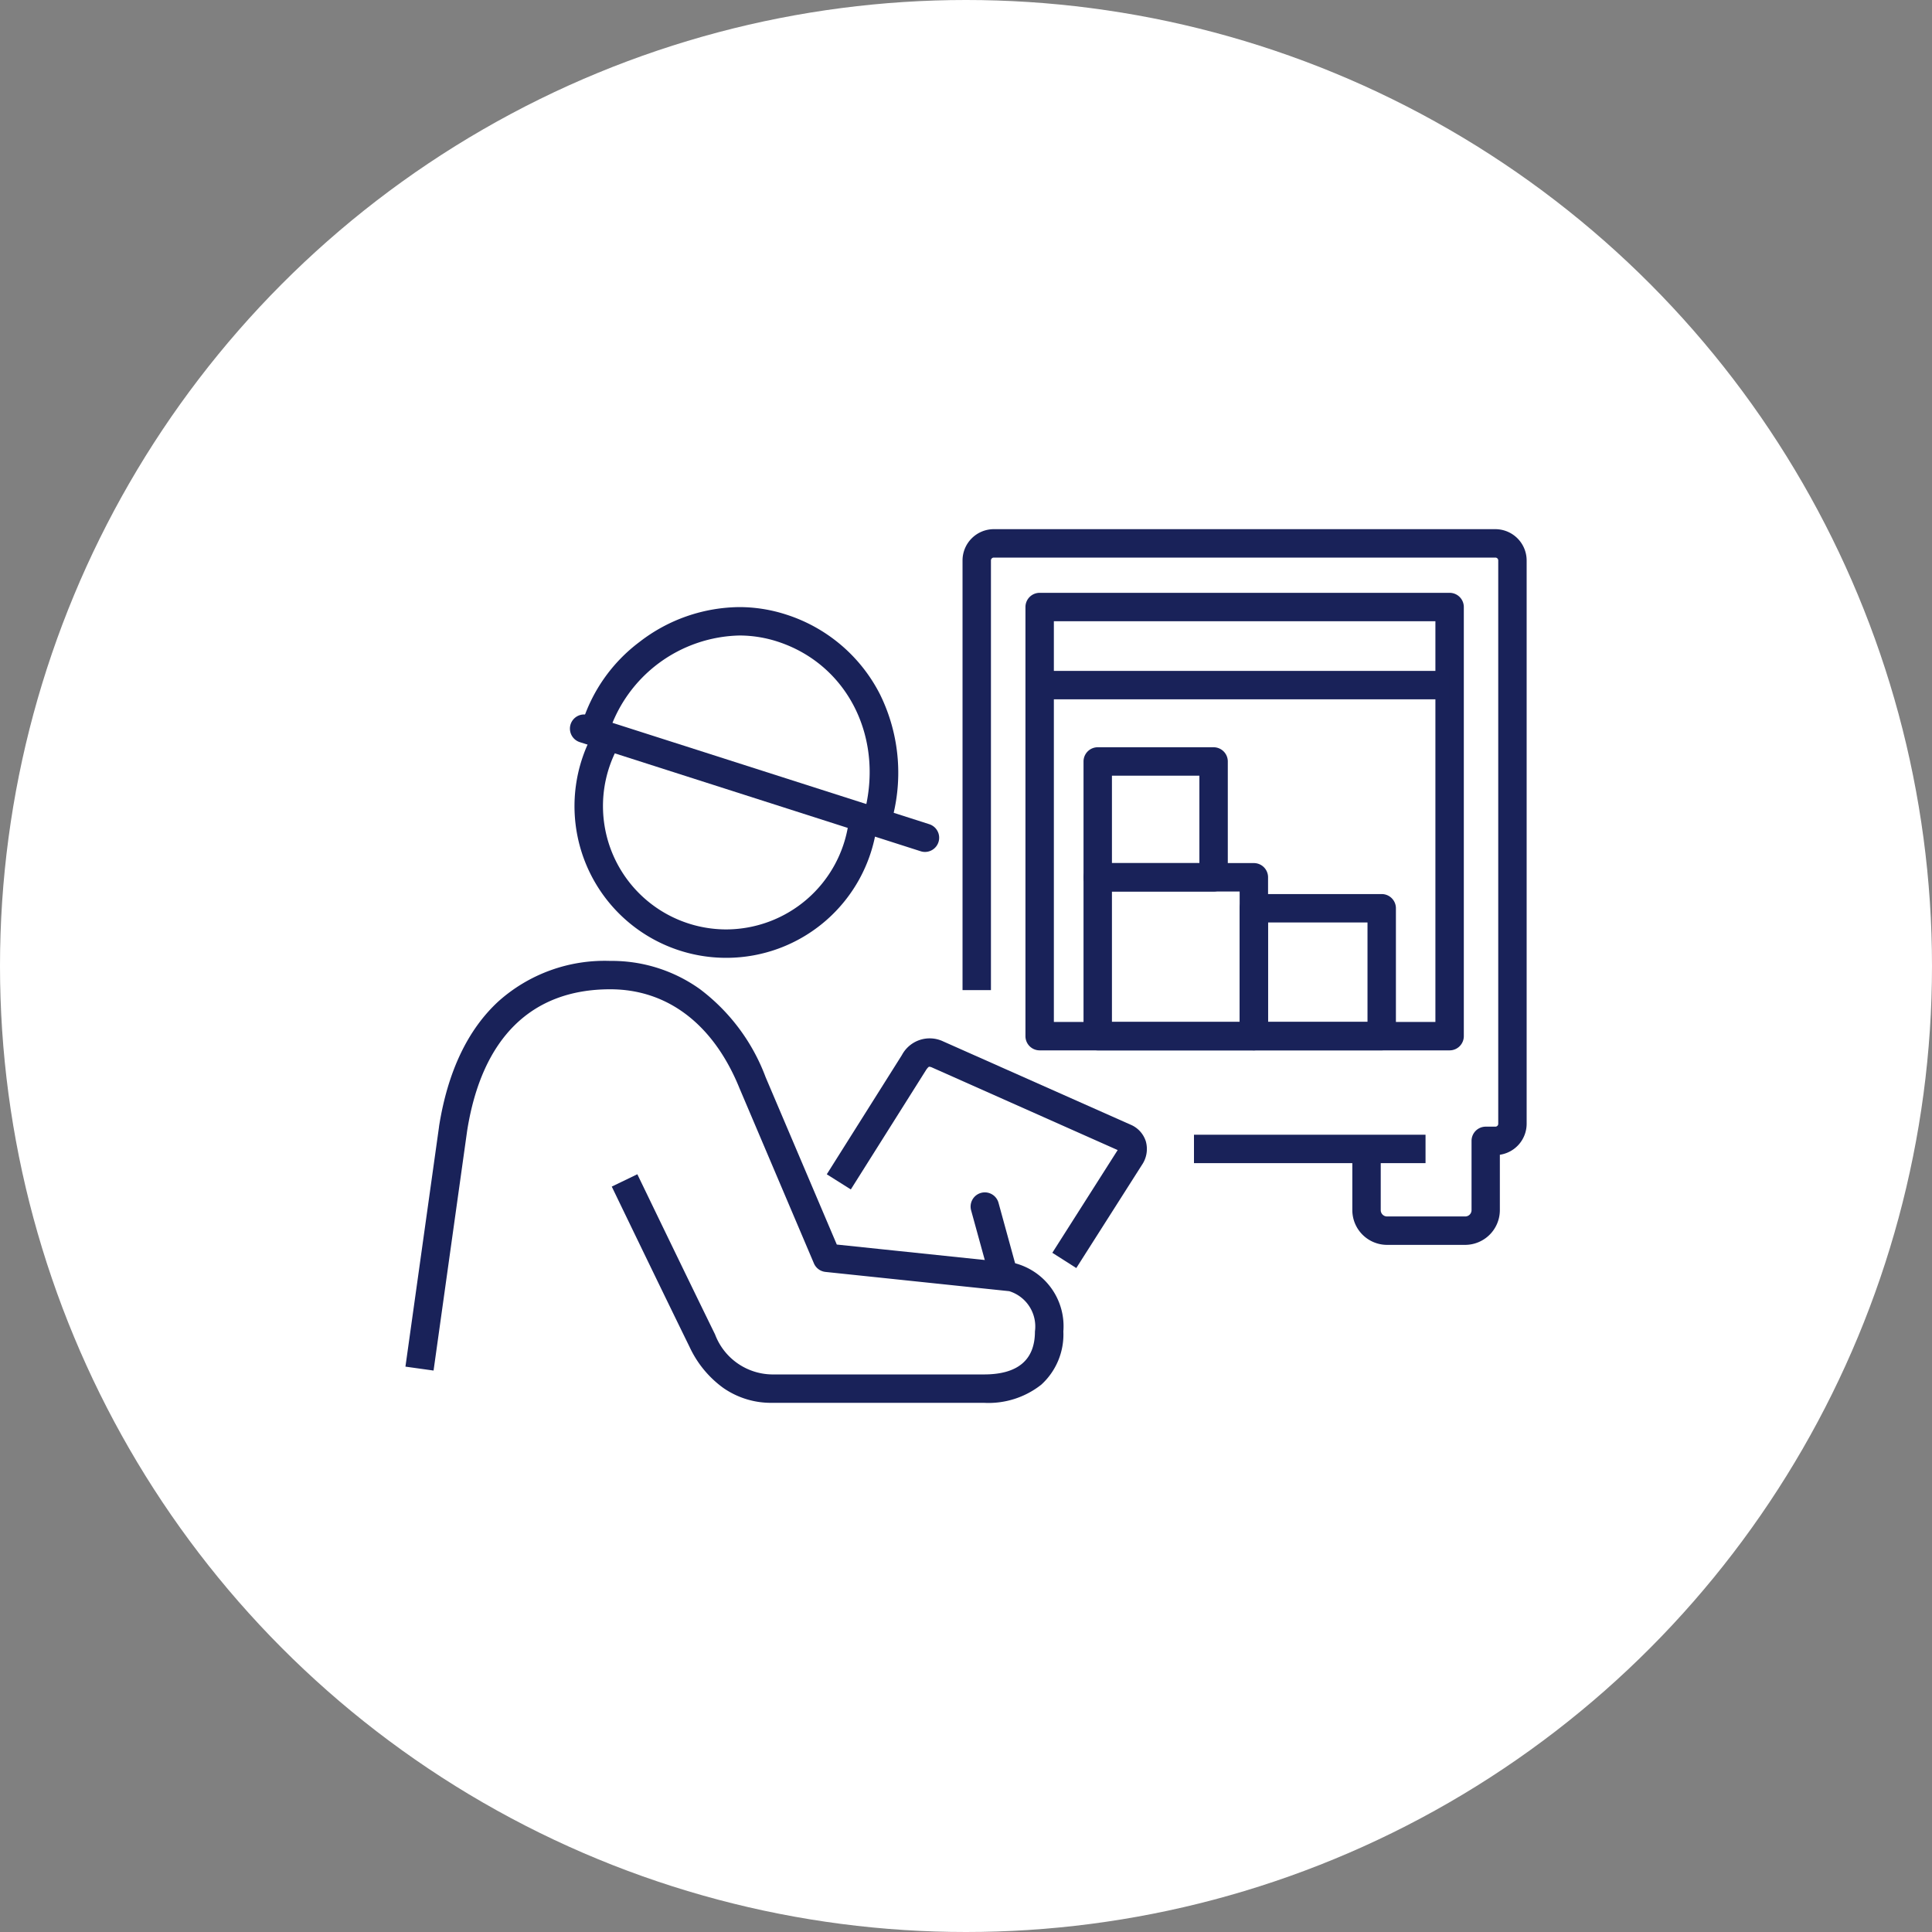 <svg xmlns="http://www.w3.org/2000/svg" width="136" height="136" viewBox="0 0 136 136"><rect x="0" y="0" width="136" height="136" fill="#808080" stroke="none"/><g transform="translate(-139 -315)"><g transform="translate(-768 -1203.75)"><circle cx="68" cy="68" r="68" transform="translate(907 1518.75)" fill="#fff"/></g><g transform="translate(167.352 352.06)"><g transform="translate(1.178 1.19)"><path d="M73.274,50.381h-5.5a2.448,2.448,0,0,1-2.445-2.445V43.627h2v4.309a.445.445,0,0,0,.445.445h5.5a.446.446,0,0,0,.447-.445V43.059a1,1,0,0,1,1-1H75.4a.2.2,0,0,0,.2-.2V2.2a.2.2,0,0,0-.2-.2H40.09a.2.2,0,0,0-.2.2V32.449h-2V2.2A2.205,2.205,0,0,1,40.09,0H75.4a2.206,2.206,0,0,1,2.2,2.2V41.857a2.206,2.206,0,0,1-1.886,2.18v3.9A2.449,2.449,0,0,1,73.274,50.381Z" transform="translate(0.336 -1)" fill="#192259"/><path d="M0-1H28.858a1,1,0,0,1,1,1V30.208a1,1,0,0,1-1,1H0a1,1,0,0,1-1-1V0A1,1,0,0,1,0-1ZM27.858,1H1V29.208H27.858Z" transform="translate(43.655 4.481)" fill="#192259"/><path d="M0-1H8.156a1,1,0,0,1,1,1V8.154a1,1,0,0,1-1,1H0a1,1,0,0,1-1-1V0A1,1,0,0,1,0-1ZM7.156,1H1V7.154H7.156Z" transform="translate(47.743 15.352)" fill="#192259"/><path d="M0-1H10.99a1,1,0,0,1,1,1V11.184a1,1,0,0,1-1,1H0a1,1,0,0,1-1-1V0A1,1,0,0,1,0-1ZM9.99,1H1v9.184H9.99Z" transform="translate(47.743 23.505)" fill="#192259"/><path d="M0-1H9a1,1,0,0,1,1,1V9a1,1,0,0,1-1,1H0A1,1,0,0,1-1,9V0A1,1,0,0,1,0-1ZM8,1H1V8H8Z" transform="translate(58.733 25.686)" fill="#192259"/><path d="M16.3,1H0V-1H16.3Z" transform="translate(54.518 42.627)" fill="#192259"/><path d="M28.857,1H0V-1H28.857Z" transform="translate(43.656 9.977)" fill="#192259"/><path d="M46.226,50.8l-1.687-1.074,4.6-7.231L36.081,36.686a.529.529,0,0,0-.223-.057s-.083.037-.218.248l-5.286,8.39L28.662,44.2l5.288-8.393,0,0a2.214,2.214,0,0,1,2.914-.957l.017.007L50.031,40.7a1.893,1.893,0,0,1,1.089,1.179,1.981,1.981,0,0,1-.273,1.66Z" transform="translate(0.008 0.212)" fill="#192259"/><path d="M40.725,60.472H25.8a5.877,5.877,0,0,1-3.441-1.06A7.419,7.419,0,0,1,20,56.534c-1.593-3.245-4.36-8.972-5.476-11.284l1.8-.869c1.115,2.31,3.88,8.032,5.47,11.273a4.351,4.351,0,0,0,4,2.819H40.725c2.381,0,3.588-1.018,3.588-3.025A2.6,2.6,0,0,0,42.5,52.612L29.571,51.257a1,1,0,0,1-.816-.6L23.515,38.327l-.006-.015c-1.822-4.482-5.052-6.951-9.094-6.951-5.554,0-9.035,3.439-10.069,9.946L1.98,58.2,0,57.924l2.367-16.9,0-.018c.609-3.843,2.014-6.8,4.176-8.792a11.213,11.213,0,0,1,7.87-2.85,10.651,10.651,0,0,1,6.322,1.99,13.793,13.793,0,0,1,4.622,6.2L30.365,49.33l12.441,1.3a1,1,0,0,1,.187.038,4.586,4.586,0,0,1,3.32,4.776,4.774,4.774,0,0,1-1.555,3.75A5.986,5.986,0,0,1,40.725,60.472Z" transform="translate(-0.99 0.028)" fill="#192259"/><path d="M1.338,5.865A1,1,0,0,1,.374,5.13L-.964.265a1,1,0,0,1,.7-1.229,1,1,0,0,1,1.229.7L2.3,4.6a1,1,0,0,1-.965,1.266Z" transform="translate(39.794 46.685)" fill="#192259"/><path d="M22.188,29.7h-.03a10.675,10.675,0,0,1-9.468-15.577l1.777.917a8.683,8.683,0,0,0,7.7,12.66,8.723,8.723,0,0,0,8.615-7.444l1.979.286A10.689,10.689,0,0,1,22.188,29.7Z" transform="translate(-0.587 -0.525)" fill="#192259"/><path d="M33.717,20.647l-1.92-.56c1.582-5.421-1.01-10.735-6.03-12.361A8.747,8.747,0,0,0,23.1,7.3a9.9,9.9,0,0,0-9.19,6.814l-1.924-.548A11.392,11.392,0,0,1,16.063,7.75,11.631,11.631,0,0,1,23.107,5.3a10.746,10.746,0,0,1,3.276.526,11.246,11.246,0,0,1,6.611,5.631A12.488,12.488,0,0,1,33.717,20.647Z" transform="translate(-0.571 -0.815)" fill="#192259"/><path d="M24,8.68a1,1,0,0,1-.305-.048L-.3.952A1,1,0,0,1-.952-.3,1,1,0,0,1,.3-.952l24,7.68A1,1,0,0,1,24,8.68Z" transform="translate(11.587 13.041)" fill="#192259"/></g></g></g></svg>
